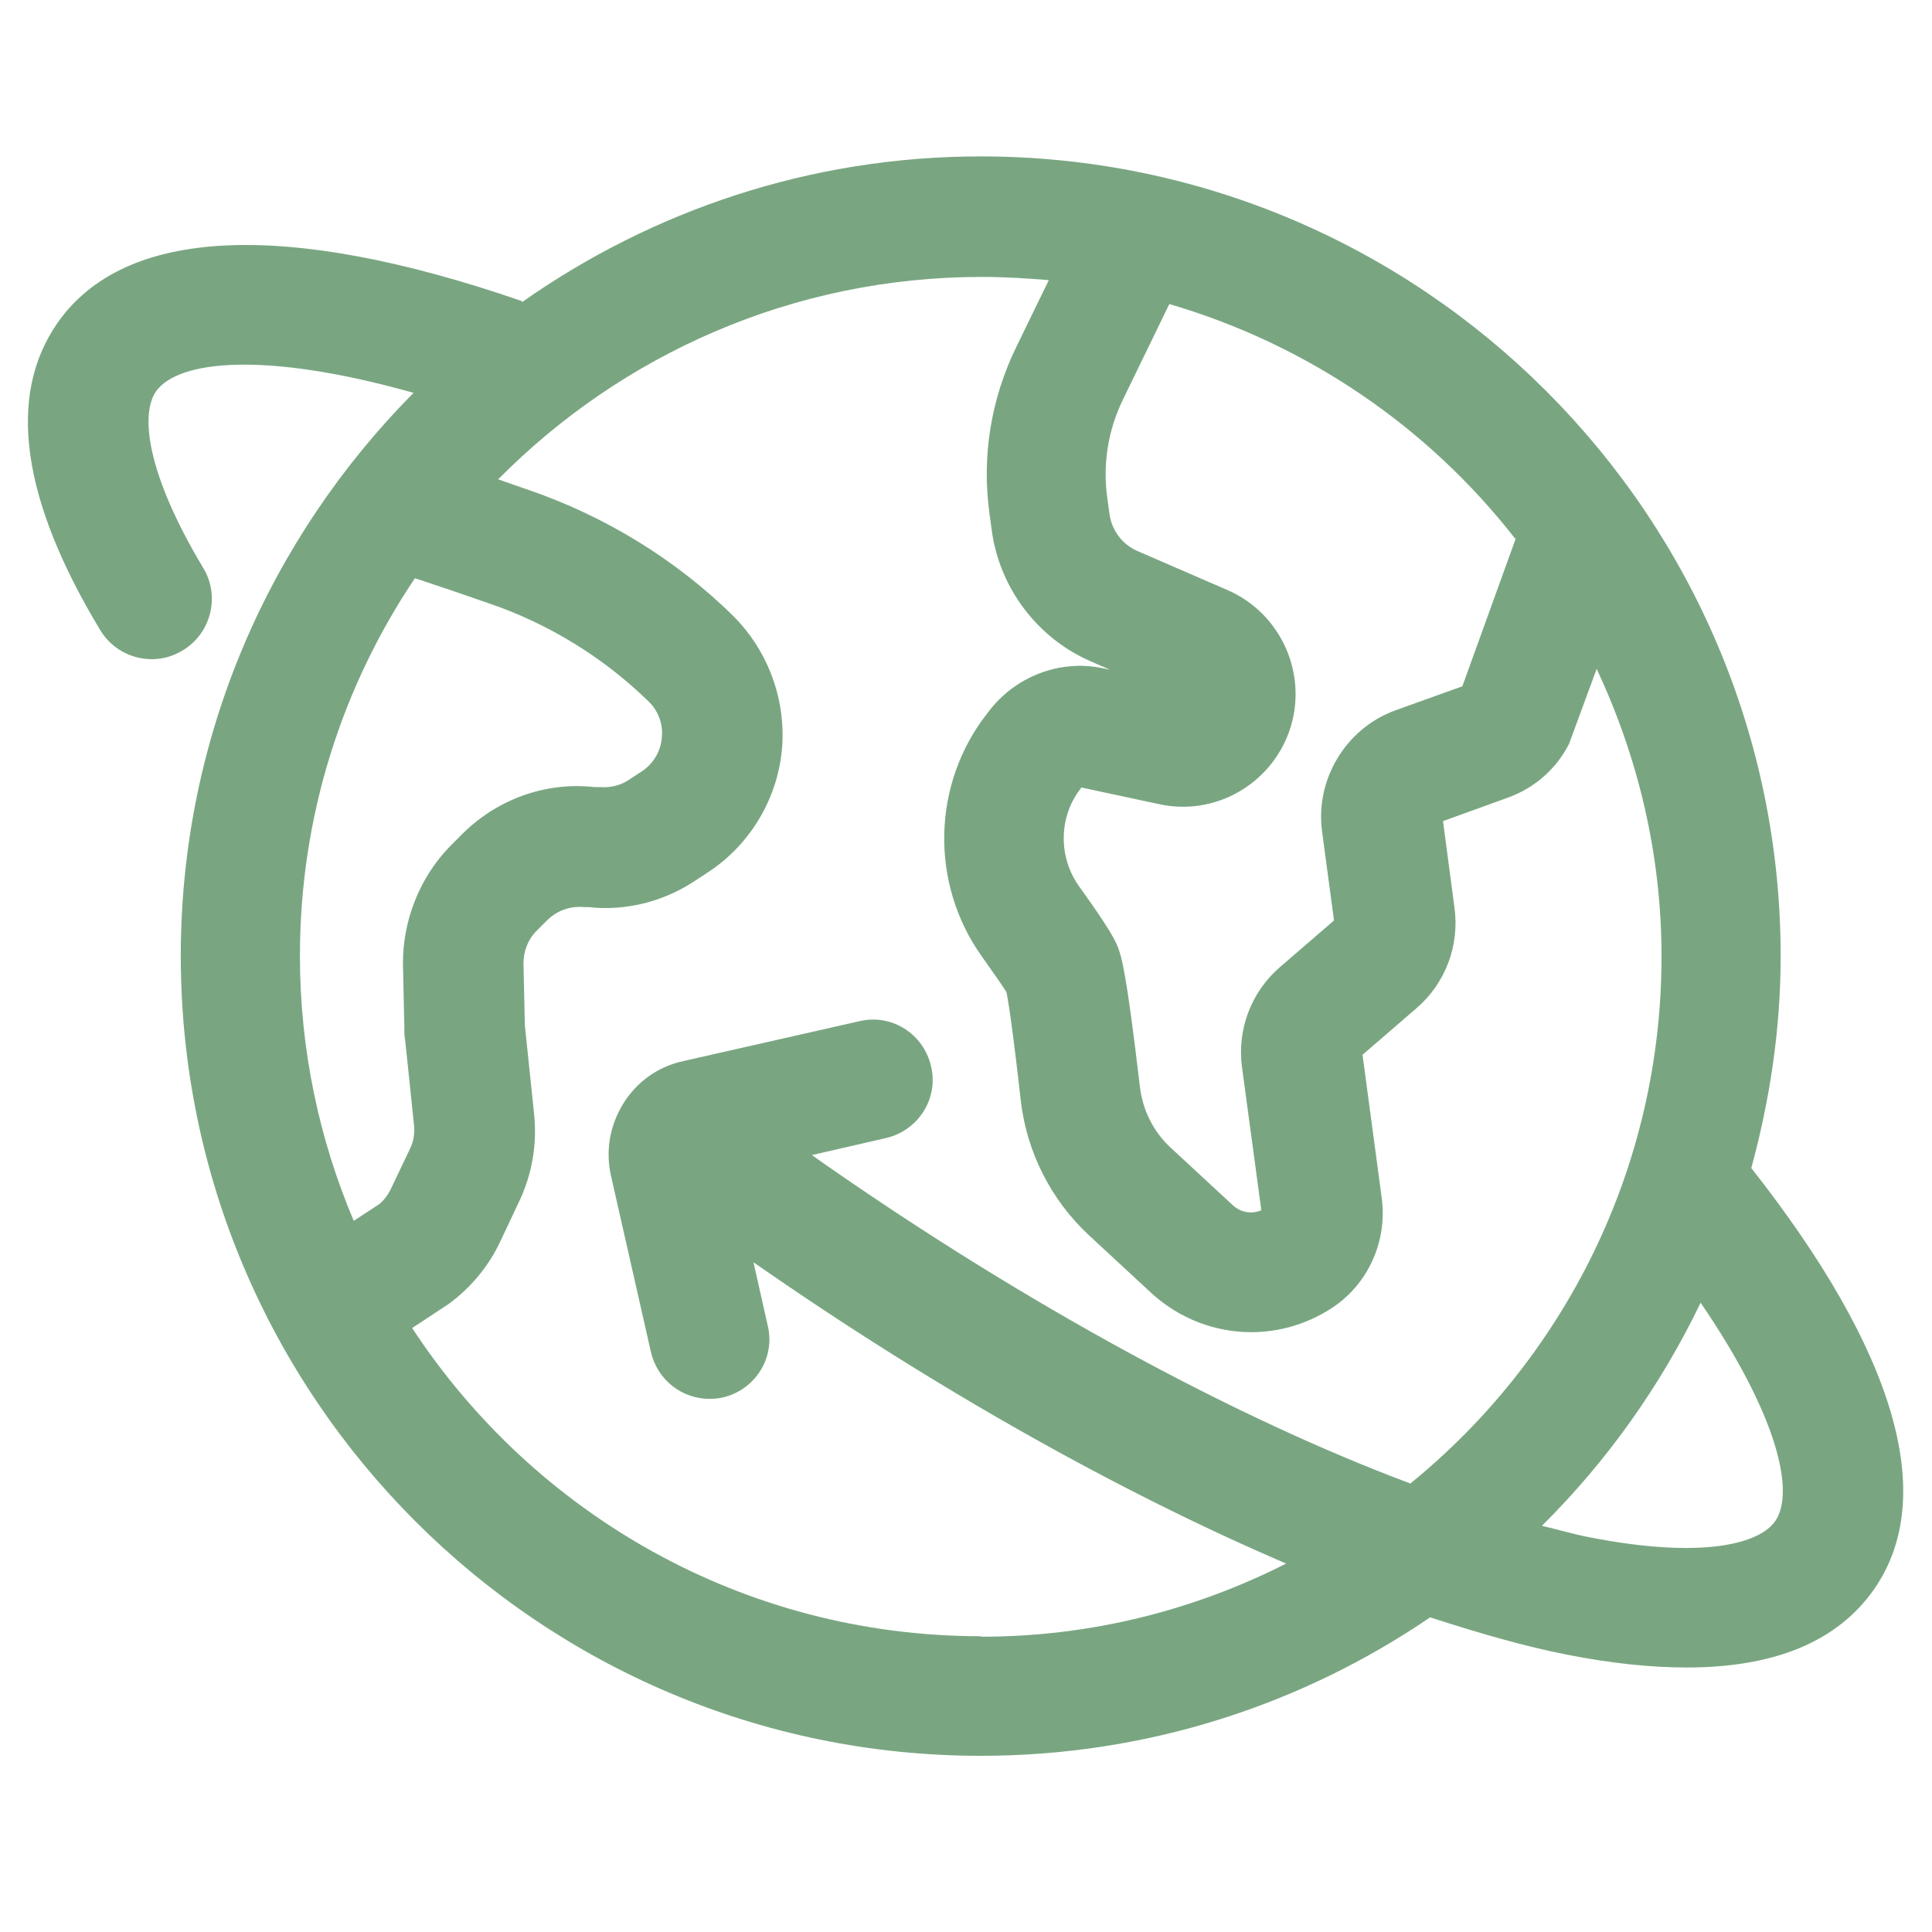 <?xml version="1.0" encoding="UTF-8"?><svg id="Ebene_2" xmlns="http://www.w3.org/2000/svg" viewBox="0 0 42 42"><defs><style>.cls-1{fill:#79a681;}</style></defs><path class="cls-1" d="M38.07,25.4c.4-1.47,.64-3.01,.64-4.61,0-9.59-7.8-17.39-17.39-17.39-3.71,0-7.14,1.18-9.96,3.16-.01,0-.02-.01-.03-.02-5.14-1.77-8.63-1.6-10.08,.48-1.1,1.58-.79,3.83,.93,6.68,.25,.41,.68,.63,1.12,.63,.23,0,.46-.06,.67-.19,.62-.37,.82-1.18,.45-1.79-1.26-2.1-1.36-3.36-1.03-3.84,.48-.68,2.37-.88,5.6,.03-3.12,3.15-5.06,7.47-5.06,12.24,0,9.59,7.8,17.39,17.39,17.39,3.62,0,6.98-1.11,9.77-3.01,1.05,.34,2.05,.63,2.97,.81,.96,.19,1.83,.28,2.61,.28,1.92,0,3.28-.57,4.07-1.7,1.4-2.01,.47-5.17-2.67-9.16Zm-5.12-13.69l-1.16,3.21-1.45,.52c-1.08,.39-1.75,1.5-1.6,2.63l.26,1.94-1.17,1.01c-.63,.54-.94,1.36-.83,2.18l.42,3.11c-.21,.09-.45,.05-.62-.11l-1.35-1.25c-.38-.35-.61-.82-.67-1.33-.3-2.55-.4-2.81-.47-3.01-.07-.18-.19-.42-.85-1.34-.46-.64-.45-1.53,.05-2.15h0s1.68,.36,1.68,.36c1.21,.27,2.43-.42,2.84-1.59,.42-1.21-.17-2.55-1.34-3.06l-1.96-.85c-.33-.14-.56-.45-.61-.8l-.05-.37c-.1-.73,.02-1.46,.34-2.12l1.01-2.08c3.01,.88,5.63,2.68,7.51,5.09Zm-23.9,.87c.4,.13,.99,.33,1.59,.54,1.29,.44,2.49,1.18,3.46,2.13,.2,.19,.31,.47,.29,.74-.01,.32-.18,.61-.44,.78l-.29,.19c-.18,.12-.41,.17-.64,.15h-.1c-1.08-.12-2.15,.28-2.91,1.06l-.23,.23c-.66,.68-1.03,1.62-1.02,2.57l.03,1.35c0,.11,0,.22,.02,.31l.19,1.83c.02,.18-.01,.36-.09,.52l-.41,.86c-.07,.15-.18,.28-.26,.34l-.55,.36c-.75-1.77-1.17-3.72-1.17-5.76,0-3.04,.92-5.86,2.5-8.21Zm12.27,22.99c-5.17,0-9.72-2.67-12.36-6.7l.79-.52c.48-.35,.88-.83,1.13-1.37l.41-.87c.28-.59,.39-1.25,.32-1.9l-.2-1.92-.03-1.35c0-.26,.1-.52,.28-.7l.23-.23c.21-.21,.5-.32,.81-.29h.1c.8,.09,1.62-.12,2.29-.56l.29-.19c.97-.63,1.58-1.7,1.63-2.85,.04-1.02-.35-2.01-1.07-2.73-1.25-1.23-2.79-2.17-4.45-2.74-.25-.09-.47-.16-.66-.23,2.68-2.71,6.4-4.4,10.51-4.4,.49,0,.98,.03,1.46,.07l-.71,1.46c-.55,1.13-.75,2.38-.58,3.61l.05,.37c.17,1.26,1,2.35,2.16,2.85l.41,.18-.14-.03c-.91-.2-1.87,.15-2.46,.89l-.07,.09c-1.2,1.53-1.25,3.7-.11,5.29,.32,.45,.47,.67,.53,.77,.04,.19,.13,.75,.31,2.35,.13,1.13,.66,2.17,1.49,2.94l1.35,1.25c.61,.56,1.39,.85,2.17,.85,.6,0,1.2-.17,1.73-.51,.8-.51,1.23-1.45,1.11-2.39l-.42-3.13,1.17-1.01c.63-.54,.94-1.36,.83-2.18l-.25-1.89,1.41-.51c.58-.21,1.05-.62,1.33-1.17l.6-1.63c.89,1.9,1.41,4.01,1.41,6.25,0,4.62-2.13,8.75-5.46,11.46-3.82-1.43-8.34-3.88-12.77-6.97-.08-.06-.16-.11-.24-.17l1.61-.37c.7-.16,1.15-.86,.98-1.56-.16-.7-.85-1.15-1.56-.98l-3.84,.87c-.54,.12-1,.45-1.29,.92-.29,.47-.39,1.02-.27,1.56l.87,3.84c.14,.61,.68,1.02,1.27,1.02,.1,0,.19-.01,.29-.03,.7-.16,1.15-.86,.98-1.56l-.31-1.38s0,0,0,0c3.93,2.74,7.96,5,11.58,6.55-1.99,1.01-4.24,1.59-6.62,1.59Zm17.27-2.5c-.34,.49-1.58,.83-4.03,.35-.33-.06-.69-.17-1.04-.25,1.41-1.4,2.58-3.04,3.45-4.85,1.67,2.44,2.06,4.12,1.62,4.75Z"/></svg>
